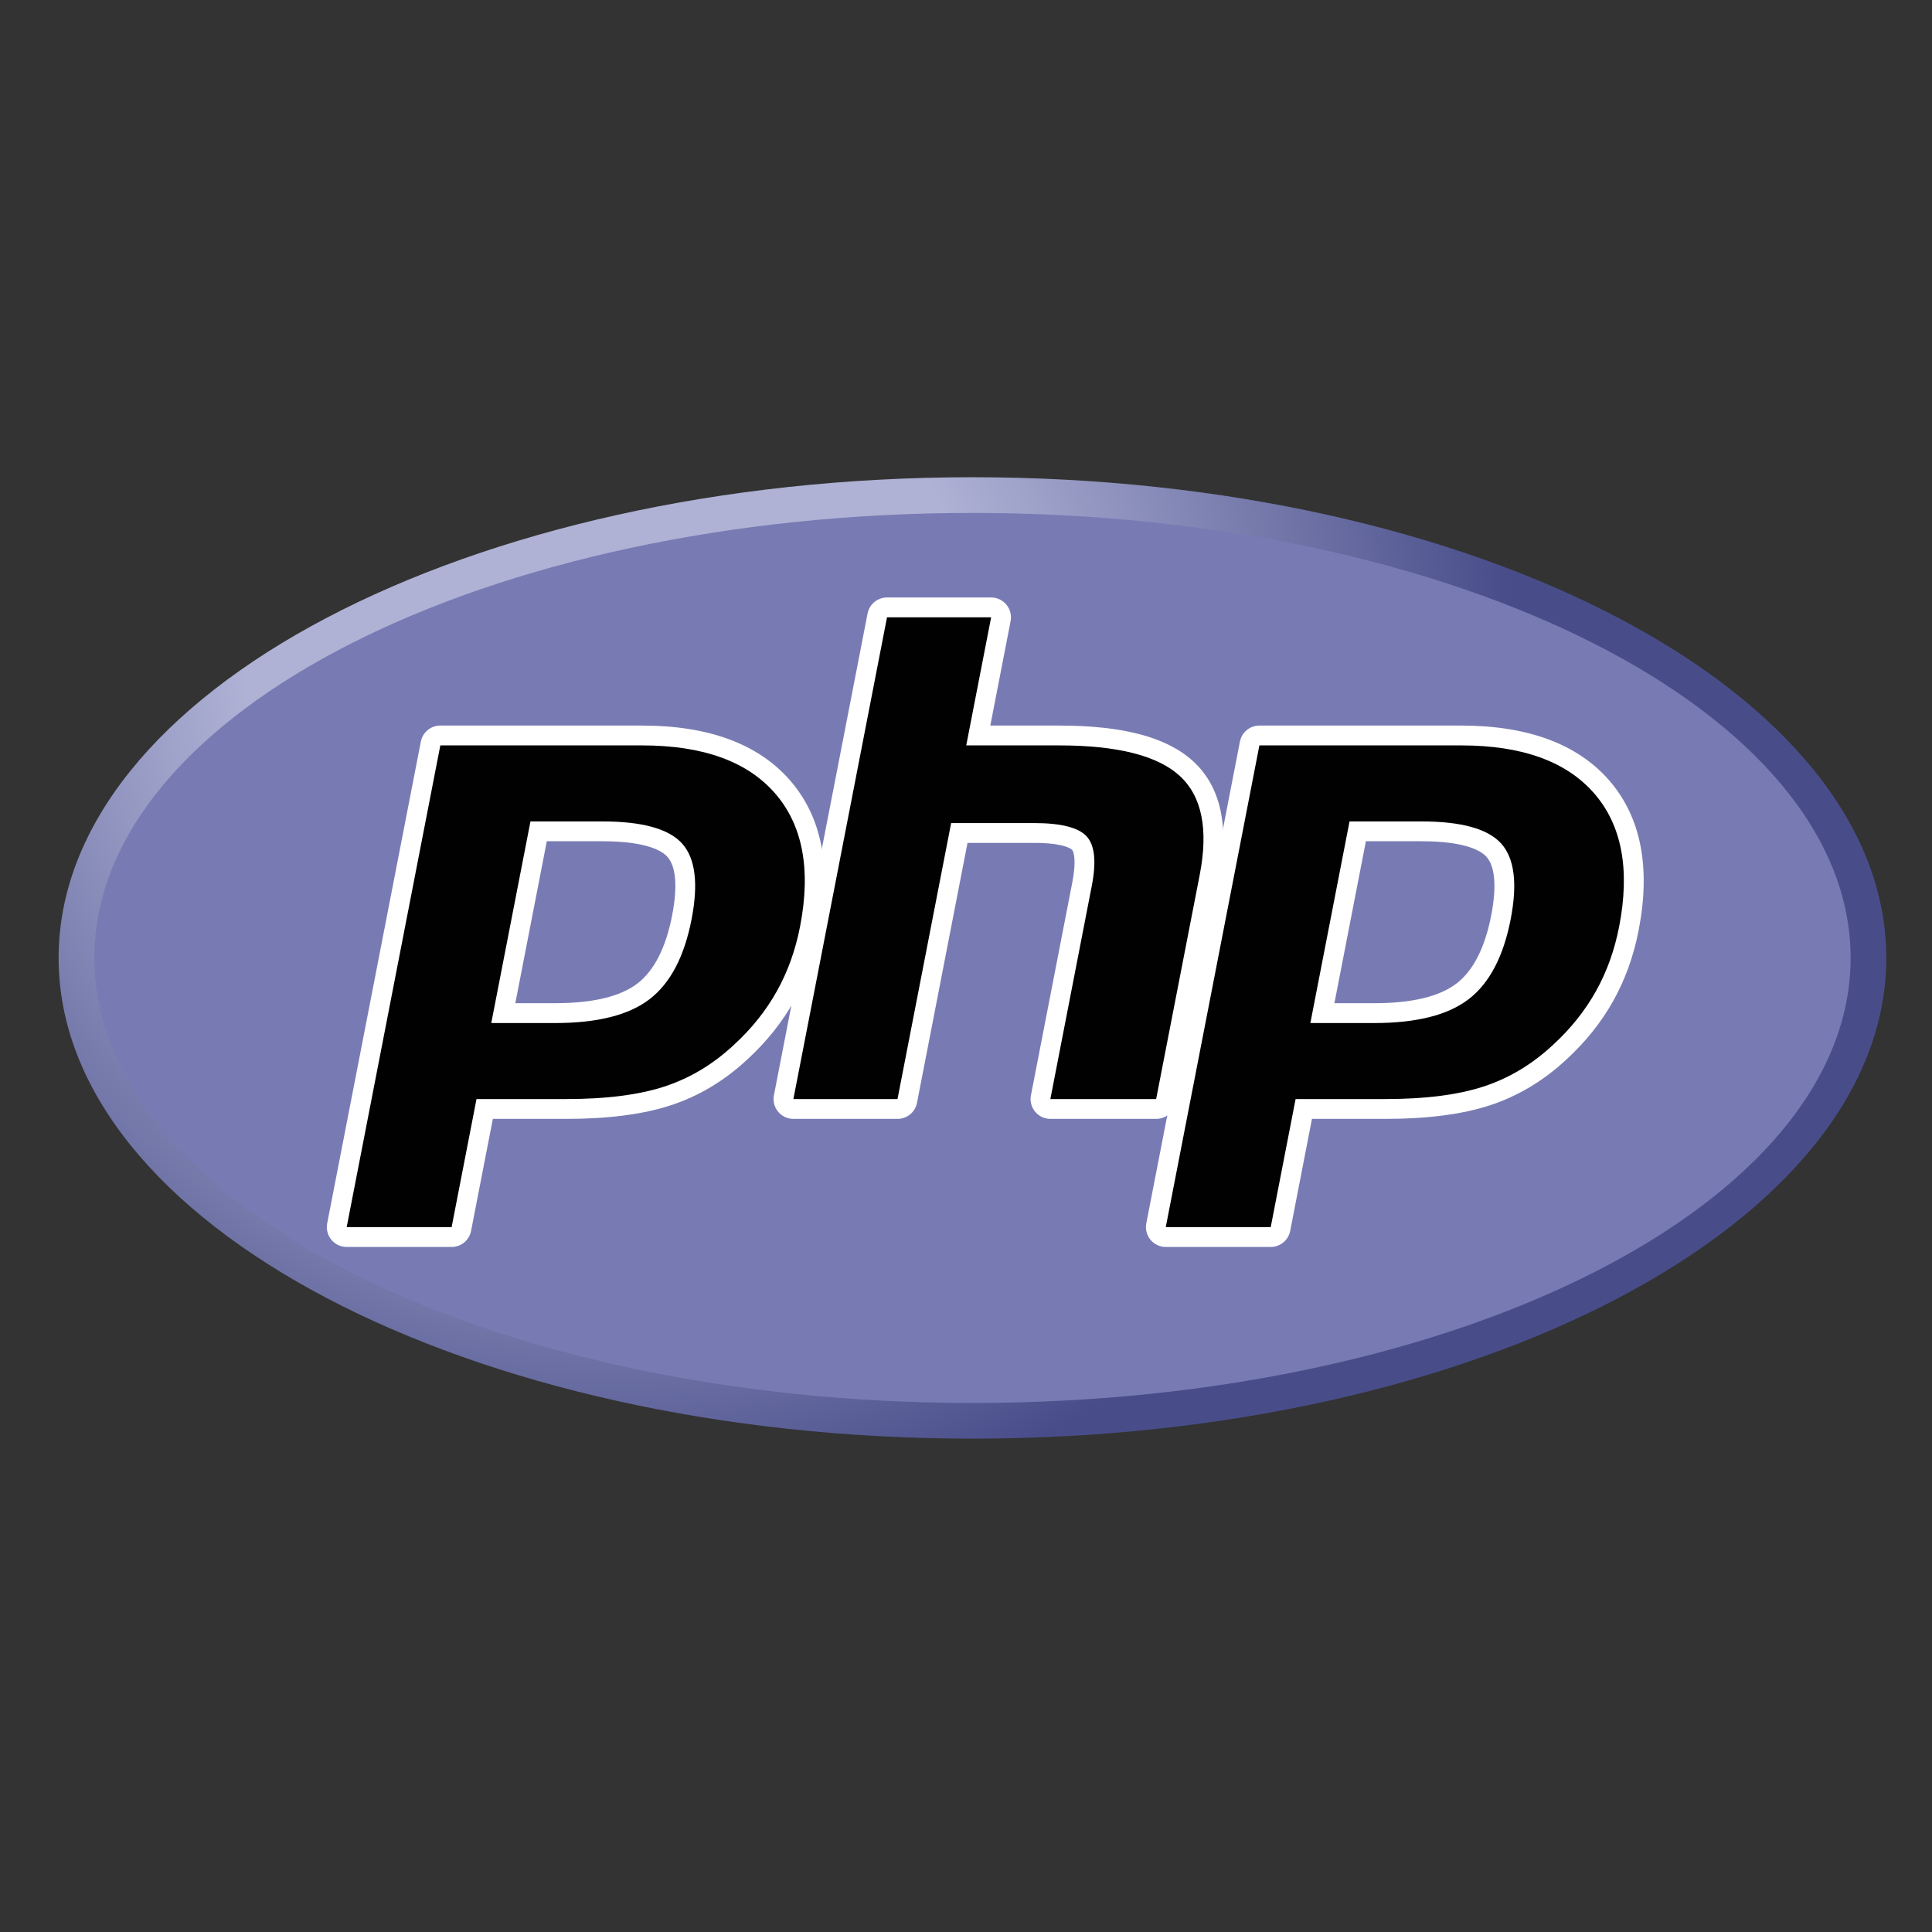 <?xml version="1.0" encoding="utf-8"?>
<!-- Generator: Adobe Illustrator 16.0.0, SVG Export Plug-In . SVG Version: 6.00 Build 0)  -->
<!DOCTYPE svg PUBLIC "-//W3C//DTD SVG 1.1//EN" "http://www.w3.org/Graphics/SVG/1.1/DTD/svg11.dtd">
<svg version="1.1" id="Layer_1" xmlns="http://www.w3.org/2000/svg" xmlns:xlink="http://www.w3.org/1999/xlink" x="0px" y="0px"
	 width="120px" height="120px" viewBox="0 0 120 120" enable-background="new 0 0 120 120" xml:space="preserve">
<rect x="0" y="0" width="120" height="120" fill="#333333" stroke="none"/>
<radialGradient id="SVGID_1_" cx="4.314" cy="116.129" r="1" gradientTransform="matrix(74.533 0 0 -74.533 -283.812 8695.688)" gradientUnits="userSpaceOnUse">
	<stop  offset="0" style="stop-color:#AFB2D5"/>
	<stop  offset="0.3" style="stop-color:#AFB2D5"/>
	<stop  offset="0.75" style="stop-color:#484D8A"/>
	<stop  offset="1" style="stop-color:#484D8A"/>
</radialGradient>
<path fill="url(#SVGID_1_)" d="M3.641,59.5c0,16.489,25.413,29.857,56.759,29.857c31.347,0,56.76-13.368,56.76-29.857
	c0-16.49-25.413-29.858-56.76-29.858C29.053,29.642,3.641,43.01,3.641,59.5z"/>
<path fill="#787BB3" d="M60.402,87.141c30.123,0,54.542-12.375,54.542-27.641c0-15.265-24.419-27.641-54.542-27.641
	S5.859,44.234,5.859,59.5C5.859,74.766,30.279,87.141,60.402,87.141z"/>
<path fill="#010101" d="M34.48,62.926c2.477,0,4.326-0.456,5.496-1.356c1.157-0.892,1.957-2.436,2.376-4.589
	c0.391-2.013,0.242-3.418-0.442-4.177c-0.7-0.774-2.211-1.167-4.495-1.167h-3.958l-2.194,11.291H34.48z M21.534,76.835
	c-0.184,0-0.358-0.082-0.475-0.224c-0.117-0.143-0.165-0.329-0.129-0.51l5.815-29.921c0.057-0.29,0.31-0.499,0.605-0.499h12.534
	c3.939,0,6.871,1.07,8.714,3.18c1.853,2.121,2.425,5.085,1.7,8.811c-0.295,1.518-0.802,2.927-1.507,4.19
	c-0.706,1.264-1.639,2.433-2.774,3.476c-1.358,1.271-2.896,2.193-4.565,2.735c-1.643,0.535-3.753,0.807-6.271,0.807h-5.076
	l-1.449,7.456c-0.056,0.29-0.31,0.499-0.604,0.499H21.534z"/>
<path fill="#FFFFFF" d="M33.963,52.251h3.451c2.755,0,3.712,0.604,4.037,0.965c0.54,0.598,0.642,1.859,0.295,3.647
	c-0.39,2.001-1.112,3.421-2.147,4.218c-1.06,0.815-2.783,1.229-5.12,1.229h-2.471L33.963,52.251z M39.882,45.066H27.348
	c-0.59,0-1.097,0.417-1.209,0.997l-5.816,29.921c-0.07,0.361,0.025,0.734,0.259,1.019s0.583,0.448,0.95,0.448h6.518
	c0.59,0,1.097-0.418,1.209-0.996l1.353-6.959h4.567c2.583,0,4.757-0.281,6.462-0.837c1.753-0.569,3.367-1.536,4.794-2.871
	c1.181-1.087,2.154-2.306,2.891-3.624c0.737-1.32,1.267-2.792,1.574-4.374c0.763-3.922,0.143-7.063-1.841-9.333
	C47.095,46.207,44.007,45.066,39.882,45.066z M30.514,63.543h3.965c2.628,0,4.585-0.495,5.872-1.485
	c1.286-0.991,2.154-2.644,2.604-4.959c0.432-2.224,0.235-3.793-0.589-4.707c-0.825-0.914-2.476-1.372-4.952-1.372h-4.466
	L30.514,63.543z M39.882,46.298c3.771,0,6.521,0.99,8.25,2.969c1.729,1.979,2.25,4.742,1.56,8.289
	c-0.284,1.461-0.764,2.797-1.44,4.007c-0.677,1.211-1.561,2.318-2.653,3.322c-1.301,1.219-2.748,2.086-4.338,2.604
	s-3.618,0.775-6.081,0.775h-5.583l-1.546,7.955h-6.518l5.816-29.921H39.882z"/>
<path fill="#010101" d="M65.242,68.88c-0.185,0-0.359-0.082-0.476-0.224c-0.117-0.143-0.165-0.329-0.13-0.51l2.572-13.239
	c0.245-1.259,0.186-2.163-0.17-2.544c-0.217-0.233-0.867-0.625-2.793-0.625h-4.66l-3.235,16.643c-0.056,0.29-0.31,0.499-0.604,0.499
	H49.28c-0.184,0-0.358-0.082-0.475-0.224c-0.117-0.143-0.165-0.329-0.129-0.51l5.815-29.921c0.057-0.29,0.31-0.499,0.605-0.499
	h6.467c0.184,0,0.357,0.082,0.475,0.224s0.165,0.329,0.13,0.509l-1.403,7.222h5.014c3.819,0,6.409,0.673,7.918,2.059
	c1.537,1.414,2.018,3.673,1.426,6.717l-2.705,13.923c-0.057,0.29-0.311,0.499-0.605,0.499H65.242z"/>
<path fill="#FFFFFF" d="M61.561,37.111h-6.466c-0.59,0-1.097,0.418-1.209,0.997l-5.816,29.921c-0.07,0.361,0.025,0.734,0.259,1.019
	s0.583,0.448,0.951,0.448h6.467c0.589,0,1.097-0.418,1.209-0.996l3.138-16.146h4.153c1.922,0,2.325,0.411,2.342,0.428
	c0.116,0.125,0.27,0.707,0.017,2.008l-2.572,13.239c-0.07,0.361,0.024,0.734,0.259,1.019c0.233,0.284,0.583,0.448,0.95,0.448h6.569
	c0.59,0,1.097-0.418,1.209-0.996l2.706-13.925c0.635-3.269,0.092-5.72-1.614-7.288c-1.628-1.495-4.354-2.221-8.335-2.221H61.51
	l1.26-6.488c0.07-0.361-0.023-0.735-0.258-1.019C62.277,37.275,61.929,37.111,61.561,37.111z M61.561,38.343l-1.546,7.955h5.761
	c3.625,0,6.125,0.633,7.502,1.896c1.376,1.265,1.788,3.314,1.238,6.146L71.81,68.264H65.24l2.572-13.238
	c0.293-1.506,0.186-2.533-0.322-3.081c-0.51-0.548-1.591-0.822-3.245-0.822h-5.168l-3.331,17.141h-6.467l5.815-29.921H61.561z"/>
<path fill="#010101" d="M85.355,62.926c2.477,0,4.326-0.456,5.496-1.356c1.156-0.892,1.956-2.435,2.375-4.589
	c0.391-2.013,0.242-3.418-0.441-4.177c-0.7-0.774-2.212-1.167-4.495-1.167h-3.958l-2.194,11.291H85.355z M72.408,76.835
	c-0.184,0-0.357-0.082-0.475-0.224c-0.117-0.143-0.164-0.329-0.129-0.51l5.814-29.921c0.057-0.29,0.311-0.499,0.605-0.499h12.533
	c3.939,0,6.871,1.07,8.715,3.18c1.853,2.121,2.425,5.085,1.7,8.811c-0.295,1.518-0.802,2.927-1.507,4.19
	c-0.706,1.264-1.639,2.433-2.773,3.476c-1.359,1.271-2.896,2.193-4.565,2.735c-1.644,0.535-3.753,0.807-6.271,0.807H80.98
	l-1.449,7.456c-0.057,0.29-0.31,0.499-0.604,0.499H72.408z"/>
<path fill="#FFFFFF" d="M84.838,52.251h3.451c2.755,0,3.712,0.604,4.037,0.965c0.539,0.598,0.642,1.859,0.295,3.647
	c-0.391,2.002-1.112,3.422-2.147,4.219c-1.06,0.815-2.782,1.229-5.12,1.229h-2.471L84.838,52.251z M90.757,45.066H78.223
	c-0.59,0-1.096,0.417-1.209,0.997l-5.815,29.921c-0.069,0.361,0.024,0.734,0.259,1.019s0.582,0.448,0.95,0.448h6.519
	c0.59,0,1.096-0.418,1.209-0.996l1.352-6.959h4.568c2.583,0,4.758-0.281,6.463-0.837c1.753-0.569,3.366-1.536,4.794-2.872
	c1.181-1.086,2.153-2.305,2.89-3.623c0.738-1.32,1.268-2.792,1.574-4.374c0.764-3.922,0.144-7.063-1.841-9.334
	C97.97,46.207,94.882,45.066,90.757,45.066z M81.389,63.543h3.965c2.628,0,4.586-0.495,5.871-1.485
	c1.287-0.991,2.154-2.644,2.605-4.959c0.432-2.224,0.234-3.793-0.59-4.707s-2.476-1.372-4.951-1.372h-4.467L81.389,63.543z
	 M90.757,46.298c3.771,0,6.521,0.99,8.251,2.969c1.729,1.979,2.249,4.742,1.559,8.289c-0.283,1.461-0.764,2.797-1.439,4.007
	c-0.678,1.211-1.561,2.318-2.652,3.322c-1.303,1.219-2.748,2.086-4.339,2.604s-3.618,0.775-6.081,0.775h-5.584l-1.545,7.955h-6.519
	l5.815-29.921H90.757z"/>
</svg>
